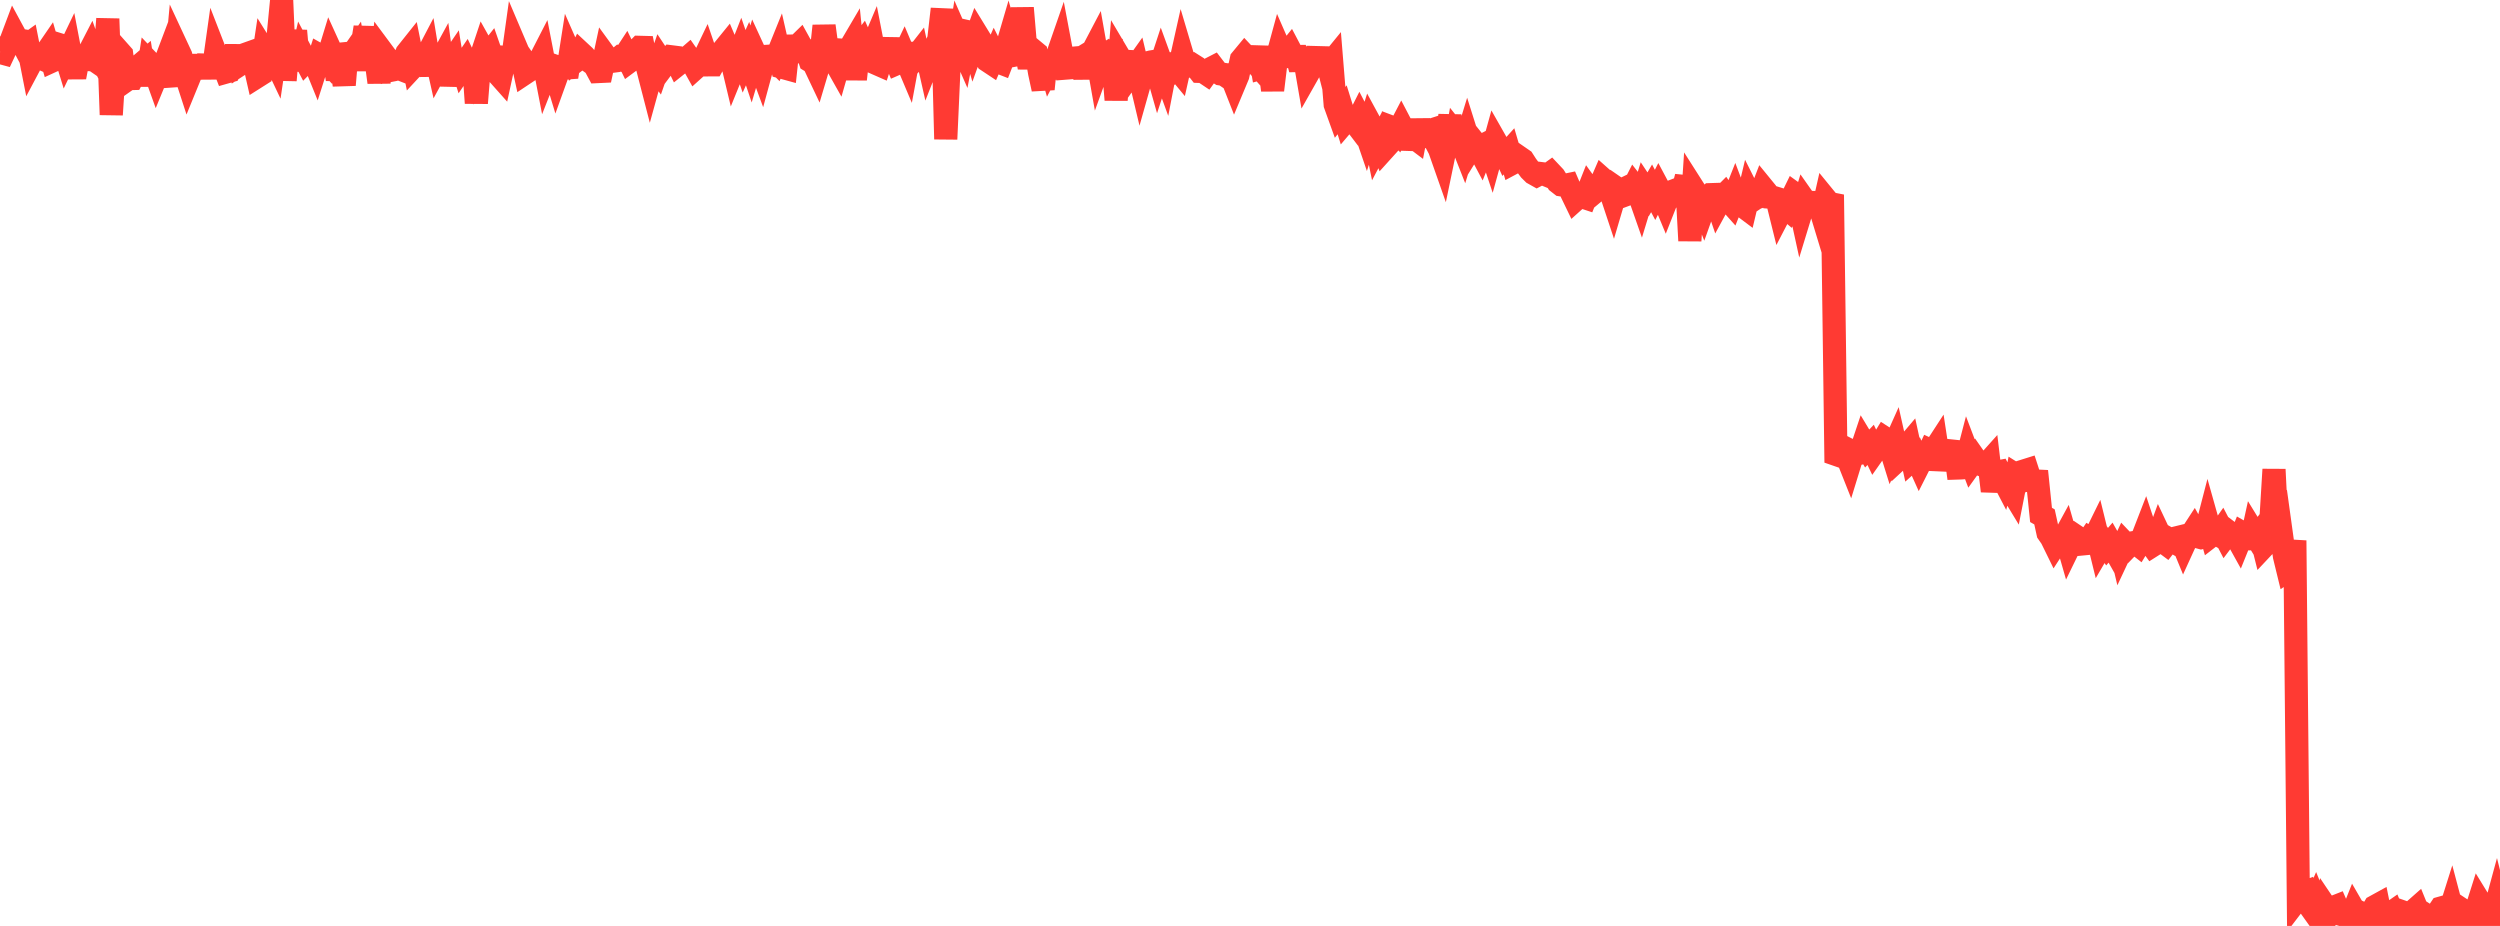 <?xml version="1.0" standalone="no"?>
<!DOCTYPE svg PUBLIC "-//W3C//DTD SVG 1.1//EN" "http://www.w3.org/Graphics/SVG/1.1/DTD/svg11.dtd">

<svg width="135" height="50" viewBox="0 0 135 50" preserveAspectRatio="none" 
  xmlns="http://www.w3.org/2000/svg"
  xmlns:xlink="http://www.w3.org/1999/xlink">


<polyline points="0.0, 2.83 0.188, 2.881 0.376, 2.479 0.563, 2.301 0.751, 1.801 0.939, 2.149 1.127, 2.18 1.314, 2.533 1.502, 2.398 1.69, 3.352 1.878, 2.998 2.065, 3.083 2.253, 3.165 2.441, 2.921 2.629, 2.647 2.816, 3.294 3.004, 3.208 3.192, 2.409 3.38, 2.467 3.567, 3.073 3.755, 2.682 3.943, 3.664 4.131, 3.663 4.318, 2.679 4.506, 3.679 4.694, 3.06 4.882, 2.696 5.07, 3.232 5.257, 3.36 5.445, 3.11 5.633, 3.488 5.821, 1.017 6.008, 6.195 6.196, 3.283 6.384, 2.727 6.572, 2.939 6.759, 4.378 6.947, 4.246 7.135, 4.241 7.323, 3.881 7.51, 3.56 7.698, 3.401 7.886, 4.595 8.074, 3.376 8.261, 3.573 8.449, 4.099 8.637, 3.642 8.825, 3.623 9.013, 3.126 9.2, 3.824 9.388, 4.62 9.576, 2.599 9.764, 3.003 9.951, 3.79 10.139, 4.369 10.327, 3.909 10.515, 3.038 10.702, 3.893 10.89, 3.062 11.078, 3.879 11.266, 3.009 11.453, 4.208 11.641, 2.875 11.829, 3.358 12.017, 3.409 12.204, 3.891 12.392, 3.838 12.58, 3.459 12.768, 2.496 12.955, 3.479 13.143, 3.356 13.331, 2.905 13.519, 2.838 13.707, 3.308 13.894, 4.13 14.082, 4.011 14.27, 2.752 14.458, 3.054 14.645, 2.807 14.833, 3.203 15.021, 1.937 15.209, 0.0 15.396, 4.335 15.584, 2.147 15.772, 2.912 15.96, 1.662 16.147, 3.785 16.335, 2.953 16.523, 3.31 16.711, 3.117 16.898, 3.123 17.086, 3.587 17.274, 2.998 17.462, 3.104 17.65, 3.306 17.837, 2.694 18.025, 3.107 18.213, 4.278 18.401, 3.319 18.588, 4.587 18.776, 2.371 18.964, 3.019 19.152, 2.749 19.339, 3.743 19.527, 2.646 19.715, 1.474 19.903, 3.198 20.09, 3.196 20.278, 3.047 20.466, 4.447 20.654, 2.809 20.841, 3.061 21.029, 3.812 21.217, 3.775 21.405, 3.646 21.592, 3.719 21.78, 3.324 21.968, 2.866 22.156, 2.63 22.344, 3.567 22.531, 3.366 22.719, 3.348 22.907, 3.281 23.095, 2.922 23.282, 4.059 23.47, 2.716 23.658, 3.553 23.846, 3.208 24.033, 4.585 24.221, 3.56 24.409, 3.284 24.597, 4.449 24.784, 3.028 24.972, 3.624 25.16, 3.349 25.348, 3.741 25.535, 2.891 25.723, 5.565 25.911, 3.265 26.099, 2.699 26.287, 3.035 26.474, 2.799 26.662, 3.34 26.85, 3.946 27.038, 4.157 27.225, 3.297 27.413, 2.607 27.601, 3.727 27.789, 2.38 27.976, 2.82 28.164, 3.091 28.352, 3.95 28.54, 3.825 28.727, 3.59 28.915, 3.438 29.103, 3.344 29.291, 2.978 29.478, 3.943 29.666, 3.466 29.854, 3.531 30.042, 4.149 30.229, 3.63 30.417, 3.542 30.605, 4.154 30.793, 2.952 30.981, 3.38 31.168, 3.238 31.356, 2.851 31.544, 3.026 31.732, 3.245 31.919, 3.378 32.107, 3.516 32.295, 3.864 32.483, 3.855 32.67, 2.98 32.858, 3.238 33.046, 3.312 33.234, 3.287 33.421, 3.134 33.609, 3.22 33.797, 2.932 33.985, 3.319 34.172, 3.18 34.36, 2.748 34.548, 2.556 34.736, 2.561 34.924, 3.489 35.111, 4.212 35.299, 3.532 35.487, 3.785 35.675, 3.244 35.862, 3.526 36.05, 3.275 36.238, 3.064 36.426, 3.088 36.613, 3.474 36.801, 3.324 36.989, 3.237 37.177, 3.074 37.364, 3.34 37.552, 3.677 37.74, 3.508 37.928, 3.341 38.115, 2.95 38.303, 3.502 38.491, 3.501 38.679, 3.162 38.866, 2.933 39.054, 2.707 39.242, 2.476 39.43, 2.92 39.618, 3.707 39.805, 3.247 39.993, 2.767 40.181, 3.311 40.369, 2.895 40.556, 3.455 40.744, 2.821 40.932, 3.229 41.12, 3.738 41.307, 3.049 41.495, 3.037 41.683, 3.082 41.871, 3.271 42.058, 2.808 42.246, 3.634 42.434, 3.686 42.622, 1.941 42.809, 3.284 42.997, 2.546 43.185, 2.362 43.373, 2.703 43.561, 2.725 43.748, 3.286 43.936, 3.401 44.124, 3.797 44.312, 3.165 44.499, 1.398 44.687, 2.789 44.875, 2.19 45.063, 3.281 45.25, 3.613 45.438, 2.957 45.626, 2.848 45.814, 2.731 46.001, 2.413 46.189, 4.281 46.377, 2.573 46.565, 2.328 46.752, 2.743 46.94, 2.903 47.128, 2.458 47.316, 3.424 47.503, 3.506 47.691, 2.929 47.879, 2.87 48.067, 2.148 48.255, 2.983 48.442, 3.425 48.63, 3.343 48.818, 2.947 49.006, 3.393 49.193, 2.386 49.381, 3.159 49.569, 2.919 49.757, 3.781 49.944, 2.485 50.132, 3.316 50.32, 2.839 50.508, 2.564 50.695, 2.125 50.883, 0.485 51.071, 7.514 51.259, 3.347 51.446, 1.575 51.634, 3.434 51.822, 2.235 52.01, 2.664 52.197, 1.7 52.385, 1.742 52.573, 2.388 52.761, 1.865 52.949, 2.172 53.136, 2.919 53.324, 3.272 53.512, 3.397 53.7, 2.966 53.887, 3.336 54.075, 3.409 54.263, 2.923 54.451, 2.282 54.638, 2.942 54.826, 3.004 55.014, 3.418 55.202, 0.43 55.389, 2.617 55.577, 3.643 55.765, 2.699 55.953, 2.855 56.14, 3.938 56.328, 4.81 56.516, 2.919 56.704, 3.563 56.892, 3.206 57.079, 3.062 57.267, 2.52 57.455, 3.515 57.643, 4.172 57.83, 2.655 58.018, 3.276 58.206, 3.244 58.394, 3.129 58.581, 4.205 58.769, 2.989 58.957, 2.863 59.145, 2.505 59.332, 3.562 59.52, 3.043 59.708, 2.928 59.896, 3.191 60.083, 3.091 60.271, 5.394 60.459, 3.099 60.647, 3.417 60.834, 3.454 61.022, 2.854 61.21, 3.775 61.398, 3.511 61.586, 4.304 61.773, 3.642 61.961, 3.395 62.149, 3.347 62.337, 3.316 62.524, 3.976 62.712, 3.403 62.9, 3.92 63.088, 2.947 63.275, 3.799 63.463, 3.582 63.651, 3.809 63.839, 2.969 64.026, 3.598 64.214, 3.562 64.402, 3.497 64.59, 3.616 64.777, 3.855 64.965, 3.861 65.153, 3.987 65.341, 3.726 65.529, 3.629 65.716, 3.874 65.904, 3.99 66.092, 4.018 66.28, 4.146 66.467, 4.049 66.655, 4.527 66.843, 4.077 67.031, 3.216 67.218, 2.99 67.406, 3.19 67.594, 3.156 67.782, 3.368 67.969, 2.572 68.157, 3.662 68.345, 3.608 68.533, 3.381 68.72, 4.868 68.908, 3.316 69.096, 2.627 69.284, 3.058 69.471, 2.929 69.659, 2.695 69.847, 3.052 70.035, 3.051 70.223, 3.738 70.41, 2.946 70.598, 4.032 70.786, 3.7 70.974, 3.367 71.161, 2.623 71.349, 3.579 71.537, 2.827 71.725, 3.559 71.912, 3.33 72.1, 5.645 72.288, 6.168 72.476, 5.929 72.663, 6.53 72.851, 6.309 73.039, 6.448 73.227, 6.695 73.414, 6.325 73.602, 6.686 73.79, 7.236 73.978, 6.642 74.166, 6.988 74.353, 7.901 74.541, 7.545 74.729, 8.062 74.917, 7.854 75.104, 6.854 75.292, 6.925 75.48, 7.137 75.668, 6.777 75.855, 7.135 76.043, 8.001 76.231, 7.336 76.419, 7.478 76.606, 6.508 76.794, 7.385 76.982, 7.373 77.17, 7.064 77.357, 7.004 77.545, 7.701 77.733, 8.056 77.921, 8.591 78.108, 7.69 78.296, 6.228 78.484, 8.345 78.672, 7.292 78.86, 7.528 79.047, 8.002 79.235, 7.386 79.423, 7.982 79.611, 7.678 79.798, 7.912 79.986, 8.266 80.174, 7.8 80.362, 7.704 80.549, 8.266 80.737, 7.584 80.925, 7.915 81.113, 7.975 81.3, 8.38 81.488, 8.172 81.676, 8.812 81.864, 8.712 82.051, 8.502 82.239, 8.632 82.427, 8.925 82.615, 9.176 82.803, 9.362 82.99, 9.467 83.178, 9.369 83.366, 9.392 83.554, 9.469 83.741, 9.334 83.929, 9.534 84.117, 9.836 84.305, 9.983 84.492, 10.012 84.68, 9.973 84.868, 10.411 85.056, 10.8 85.243, 10.632 85.431, 10.625 85.619, 10.687 85.807, 10.212 85.994, 10.471 86.182, 10.314 86.37, 10.109 86.558, 9.675 86.745, 9.841 86.933, 10.241 87.121, 10.807 87.309, 10.171 87.497, 10.301 87.684, 10.21 87.872, 10.487 88.06, 10.417 88.248, 10.048 88.435, 10.289 88.623, 10.826 88.811, 10.209 88.999, 10.492 89.186, 10.17 89.374, 10.525 89.562, 10.156 89.75, 10.508 89.937, 10.958 90.125, 10.482 90.313, 10.332 90.501, 10.26 90.688, 10.468 90.876, 10.268 91.064, 9.549 91.252, 12.997 91.439, 10.174 91.627, 10.469 91.815, 10.738 92.003, 11.216 92.191, 10.687 92.378, 10.511 92.566, 10.505 92.754, 11.056 92.942, 10.71 93.129, 10.522 93.317, 10.796 93.505, 11.007 93.693, 10.532 93.88, 11.027 94.068, 11.092 94.256, 11.233 94.444, 10.443 94.631, 10.816 94.819, 10.691 95.007, 10.63 95.195, 10.146 95.382, 10.375 95.57, 10.645 95.758, 10.658 95.946, 10.716 96.134, 11.475 96.321, 11.115 96.509, 11.275 96.697, 10.829 96.885, 10.444 97.072, 10.579 97.26, 11.44 97.448, 10.824 97.636, 11.092 97.823, 11.042 98.011, 10.936 98.199, 10.94 98.387, 11.559 98.574, 10.729 98.762, 10.959 98.95, 10.514 99.138, 24.536 99.325, 24.601 99.513, 24.313 99.701, 24.554 99.889, 25.027 100.076, 24.419 100.264, 24.516 100.452, 24.471 100.64, 23.908 100.828, 24.22 101.015, 24.023 101.203, 24.413 101.391, 24.146 101.579, 23.957 101.766, 23.652 101.954, 23.774 102.142, 24.379 102.33, 23.959 102.517, 24.794 102.705, 24.62 102.893, 24.186 103.081, 23.964 103.268, 24.824 103.456, 24.655 103.644, 25.072 103.832, 24.7 104.019, 24.708 104.207, 24.307 104.395, 24.394 104.583, 24.105 104.771, 25.337 104.958, 24.573 105.146, 24.692 105.334, 24.416 105.522, 23.888 105.709, 25.273 105.897, 25.267 106.085, 25.253 106.273, 24.532 106.46, 25.025 106.648, 24.763 106.836, 25.032 107.024, 25.106 107.211, 25.147 107.399, 24.937 107.587, 26.515 107.775, 25.503 107.962, 25.468 108.15, 25.829 108.338, 25.137 108.526, 26.318 108.713, 26.626 108.901, 25.671 109.089, 25.789 109.277, 25.437 109.465, 25.378 109.652, 25.957 109.84, 25.971 110.028, 25.98 110.216, 27.806 110.403, 27.912 110.591, 28.773 110.779, 29.044 110.967, 29.427 111.154, 29.139 111.342, 29.247 111.53, 28.902 111.718, 29.558 111.905, 29.174 112.093, 28.953 112.281, 29.08 112.469, 29.371 112.656, 29.353 112.844, 29.077 113.032, 29.193 113.22, 28.81 113.408, 29.575 113.595, 29.255 113.783, 29.52 113.971, 29.302 114.159, 29.634 114.346, 28.922 114.534, 29.718 114.722, 29.318 114.91, 29.516 115.097, 29.323 115.285, 29.288 115.473, 29.435 115.661, 29.122 115.848, 28.64 116.036, 29.208 116.224, 29.466 116.412, 29.347 116.599, 28.835 116.787, 29.233 116.975, 29.373 117.163, 29.132 117.35, 29.239 117.538, 29.041 117.726, 28.995 117.914, 29.452 118.102, 29.04 118.289, 28.93 118.477, 28.641 118.665, 28.98 118.853, 29.031 119.04, 28.981 119.228, 28.255 119.416, 28.922 119.604, 28.776 119.791, 28.882 119.979, 28.615 120.167, 28.976 120.355, 28.727 120.542, 28.869 120.73, 28.914 120.918, 29.253 121.106, 28.788 121.293, 28.895 121.481, 29.57 121.669, 28.712 121.857, 29.018 122.045, 28.769 122.232, 29.517 122.42, 29.317 122.608, 28.445 122.796, 25.35 122.983, 29.088 123.171, 28.673 123.359, 30.032 123.547, 30.803 123.734, 30.679 123.922, 29.186 124.11, 48.485 124.298, 48.239 124.485, 48.17 124.673, 48.86 124.861, 49.124 125.049, 48.696 125.236, 49.156 125.424, 50.0 125.612, 49.023 125.8, 49.302 125.987, 49.003 126.175, 48.929 126.363, 49.364 126.551, 49.41 126.739, 49.547 126.926, 49.617 127.114, 49.146 127.302, 49.471 127.49, 49.885 127.677, 49.387 127.865, 49.475 128.053, 49.271 128.241, 48.955 128.428, 48.852 128.616, 49.786 128.804, 49.449 128.992, 49.386 129.179, 49.256 129.367, 49.711 129.555, 49.607 129.743, 49.242 129.93, 49.307 130.118, 49.742 130.306, 49.214 130.494, 49.048 130.682, 49.51 130.869, 49.323 131.057, 49.445 131.245, 49.734 131.433, 49.923 131.62, 49.315 131.808, 49.035 131.996, 48.982 132.184, 49.563 132.371, 48.971 132.559, 49.682 132.747, 48.989 132.935, 49.113 133.122, 49.71 133.31, 49.626 133.498, 49.405 133.686, 49.241 133.873, 48.652 134.061, 48.958 134.249, 49.837 134.437, 49.341 134.624, 49.506 134.812, 48.813 135.0, 49.565" fill="none" stroke="#ff3a33" stroke-width="1.25"/>

</svg>